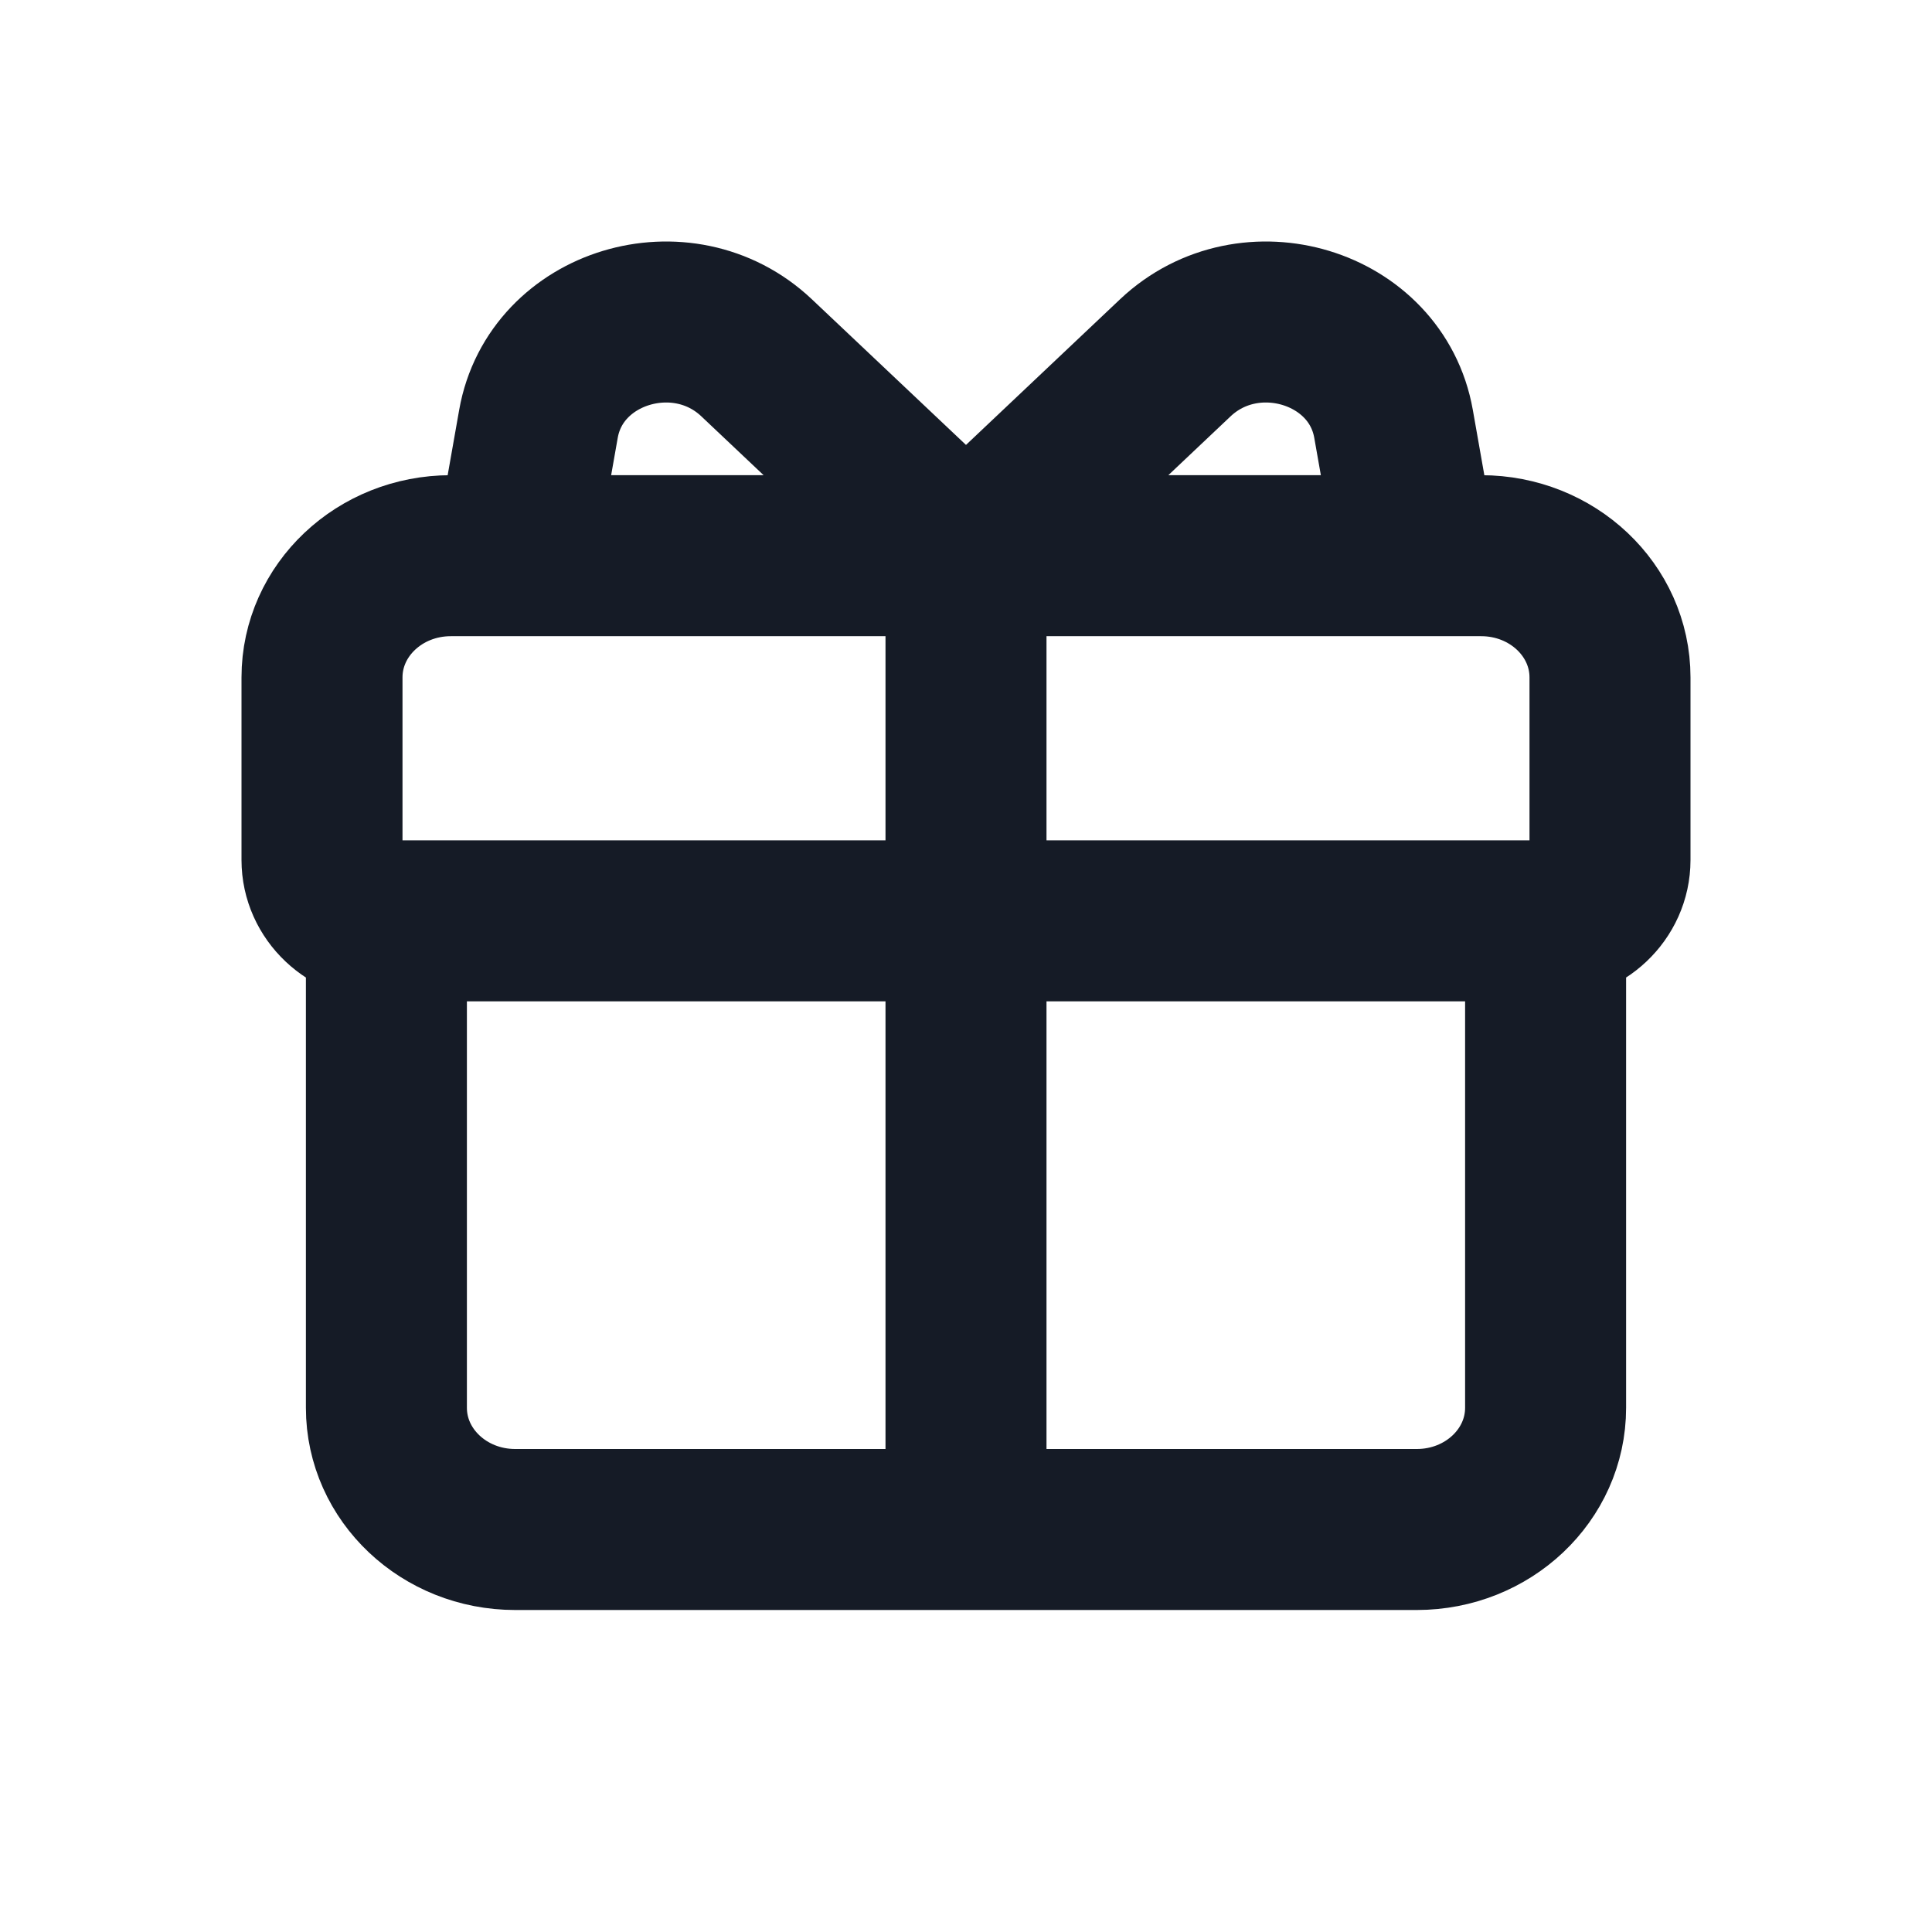 <svg width="24" height="24" viewBox="0 0 24 24" fill="none" xmlns="http://www.w3.org/2000/svg">
<path d="M4.8 11.439V17.488C4.8 18.323 5.516 19 6.4 19H12M4.8 11.439H12M4.8 11.439C4.358 11.439 4 11.101 4 10.683V8.415C4 7.58 4.716 6.903 5.6 6.903H6.4M19.2 11.439V17.488C19.2 18.323 18.484 19 17.6 19H12M19.2 11.439H12M19.2 11.439C19.642 11.439 20 11.101 20 10.683V8.415C20 7.58 19.284 6.903 18.4 6.903H17.6M12 11.439V19M12 11.439V6.903M12 6.903L9.398 4.444C8.478 3.575 6.903 4.052 6.689 5.265L6.4 6.903M12 6.903H6.4M12 6.903L14.601 4.444C15.522 3.575 17.097 4.052 17.311 5.265L17.6 6.903M12 6.903H17.6" stroke="#151B26" stroke-width="2"/>
</svg>
